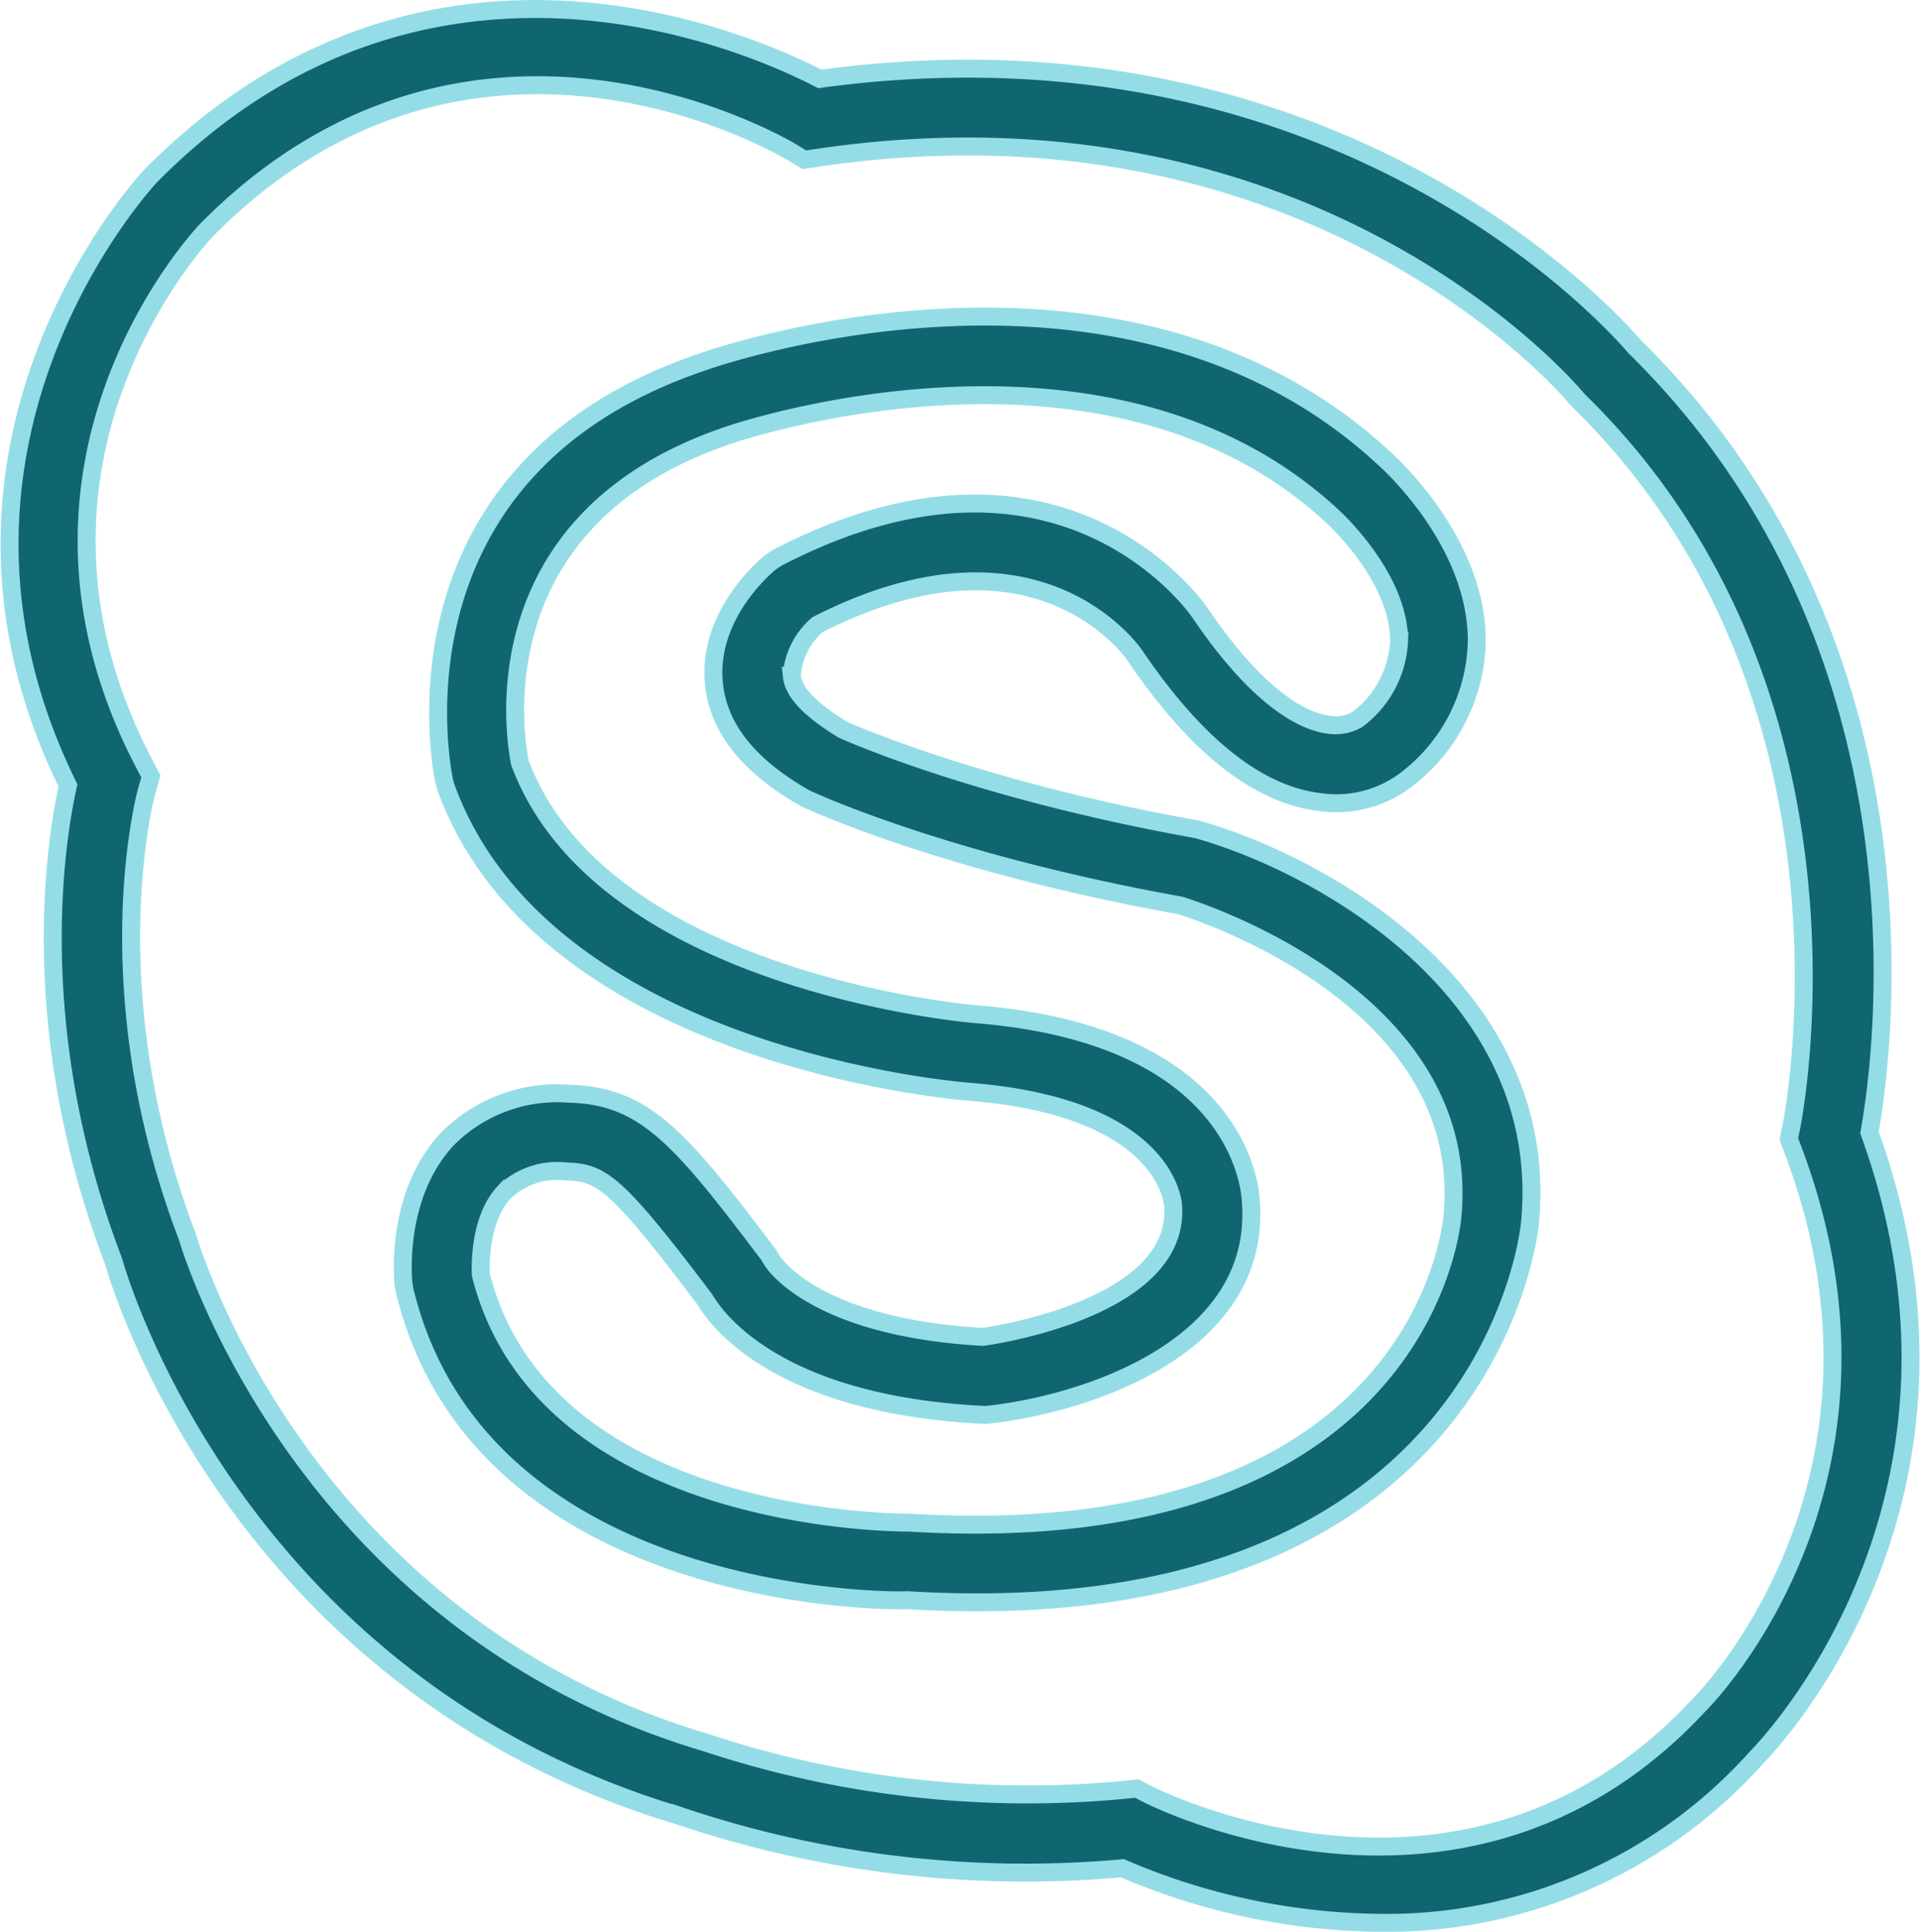 <svg xmlns="http://www.w3.org/2000/svg" width="106.948" height="107.622" viewBox="0 0 106.948 107.622">
  <g id="skype" transform="translate(-1.227 0.502)">
    <g id="Group_14762" data-name="Group 14762" transform="translate(1.761 0)">
      <g id="Group_14761" data-name="Group 14761" transform="translate(0 0)">
        <path id="Path_67670" data-name="Path 67670" d="M105.36,62.588c.76-4.2,3.941-27.051-13.07-43.767C90.932,17.228,75.458.008,46.889,3.893c-3.8-1.978-21.949-10.1-37.264,5.4-.144.149-13.982,14.926-4.612,33.96-.675,3.03-2.4,13.569,2.536,26.5.267.959,6.811,23.54,31.568,30.92a60.233,60.233,0,0,0,24.632,2.906,37.092,37.092,0,0,0,14.382,3.041,27.609,27.609,0,0,0,20.918-9.188C99.974,96.491,112.743,83,105.36,62.588ZM95.948,94.4l-.057.059c-12.837,13.889-30.048,5.342-30.774,4.974l-.569-.292-.635.064a56.98,56.98,0,0,1-23.4-2.637C17.954,89.841,11.784,68.8,11.664,68.4c-5.272-13.823-2.3-24.707-2.271-24.811l.239-.833-.4-.769c-8.642-16.582,3.025-29.172,3.5-29.671,14.661-14.84,31.907-4.757,32.63-4.323l.669.405.773-.114c27.276-4.022,41.636,12.688,42.233,13.4l.15.164C105.929,38.225,101.049,62.074,101,62.313l-.133.626.224.6C108.023,81.876,96.471,93.875,95.948,94.4Z" transform="translate(-1.761 0)" fill="#0f6671" stroke="#95dde6" stroke-width="1"/>
      </g>
    </g>
    <g id="Group_14764" data-name="Group 14764" transform="translate(23.662 17.135)">
      <g id="Group_14763" data-name="Group 14763">
        <path id="Path_67671" data-name="Path 67671" d="M151.324,110.89l-.185-.05c-12.437-2.222-19.718-5.558-19.718-5.558h0c-1.084-.687-2.707-1.764-2.819-3a4.136,4.136,0,0,1,1.434-2.837c12.085-6.164,17.448,1.383,17.676,1.712,3.395,5.021,6.865,7.771,10.314,8.172a6.423,6.423,0,0,0,4.97-1.378,9.945,9.945,0,0,0,3.763-7.6c.011-5.542-4.943-9.981-5.112-10.129-14.492-13.513-37.048-5.76-37.965-5.432-18.266,6.136-14.464,23.284-14.424,23.456l.072.24c5.408,14.958,28.184,16.9,29.149,16.98,10.883.859,11.345,6.064,11.364,6.356.392,5.478-9.228,7.105-10.585,7.3-9.5-.527-11.732-4.229-11.736-4.229l-.22-.36c-4.967-6.572-6.9-8.851-11.146-8.961a8.6,8.6,0,0,0-6.754,2.544c-2.843,3.063-2.476,7.584-2.425,8.089l.049.286c4.189,17.512,27.229,17.364,28.014,17.3,1.346.082,2.635.121,3.88.121,28.806,0,30.787-20.939,30.8-21.119C170.961,119.995,158.23,112.869,151.324,110.89ZM165.4,132.414c-.066.766-1.928,18.765-30.266,17.055-.188,0-20.344.169-23.851-13.813-.027-.571-.059-3.13,1.3-4.589a4.255,4.255,0,0,1,3.465-1.158c1.973.051,2.8.629,7.706,7.118.715,1.226,4.153,5.867,15.491,6.438l.176.009.178-.021c5.683-.646,15.148-3.888,14.577-11.821-.006-.379-.322-9.3-15.351-10.49-.209-.017-20.8-1.761-25.364-14-.286-1.413-2.309-13.572,11.639-18.258.207-.073,21.007-7.234,33.64,4.544.038.033,3.7,3.364,3.689,6.912a5.784,5.784,0,0,1-2.326,4.388,2.439,2.439,0,0,1-1.573.294c-1.2-.139-3.746-1.144-7.217-6.277-.076-.112-7.713-11.247-23.519-3.027l-.37.243c-.358.291-3.48,2.95-3.166,6.671.209,2.507,1.881,4.666,5.12,6.5.311.146,7.793,3.609,20.852,5.953C151.553,115.495,166.563,120.42,165.4,132.414Z" transform="translate(-106.934 -82.281)" fill="#0f6671" stroke="#95dde6" stroke-width="1"/>
      </g>
    </g>
  </g>
</svg>

